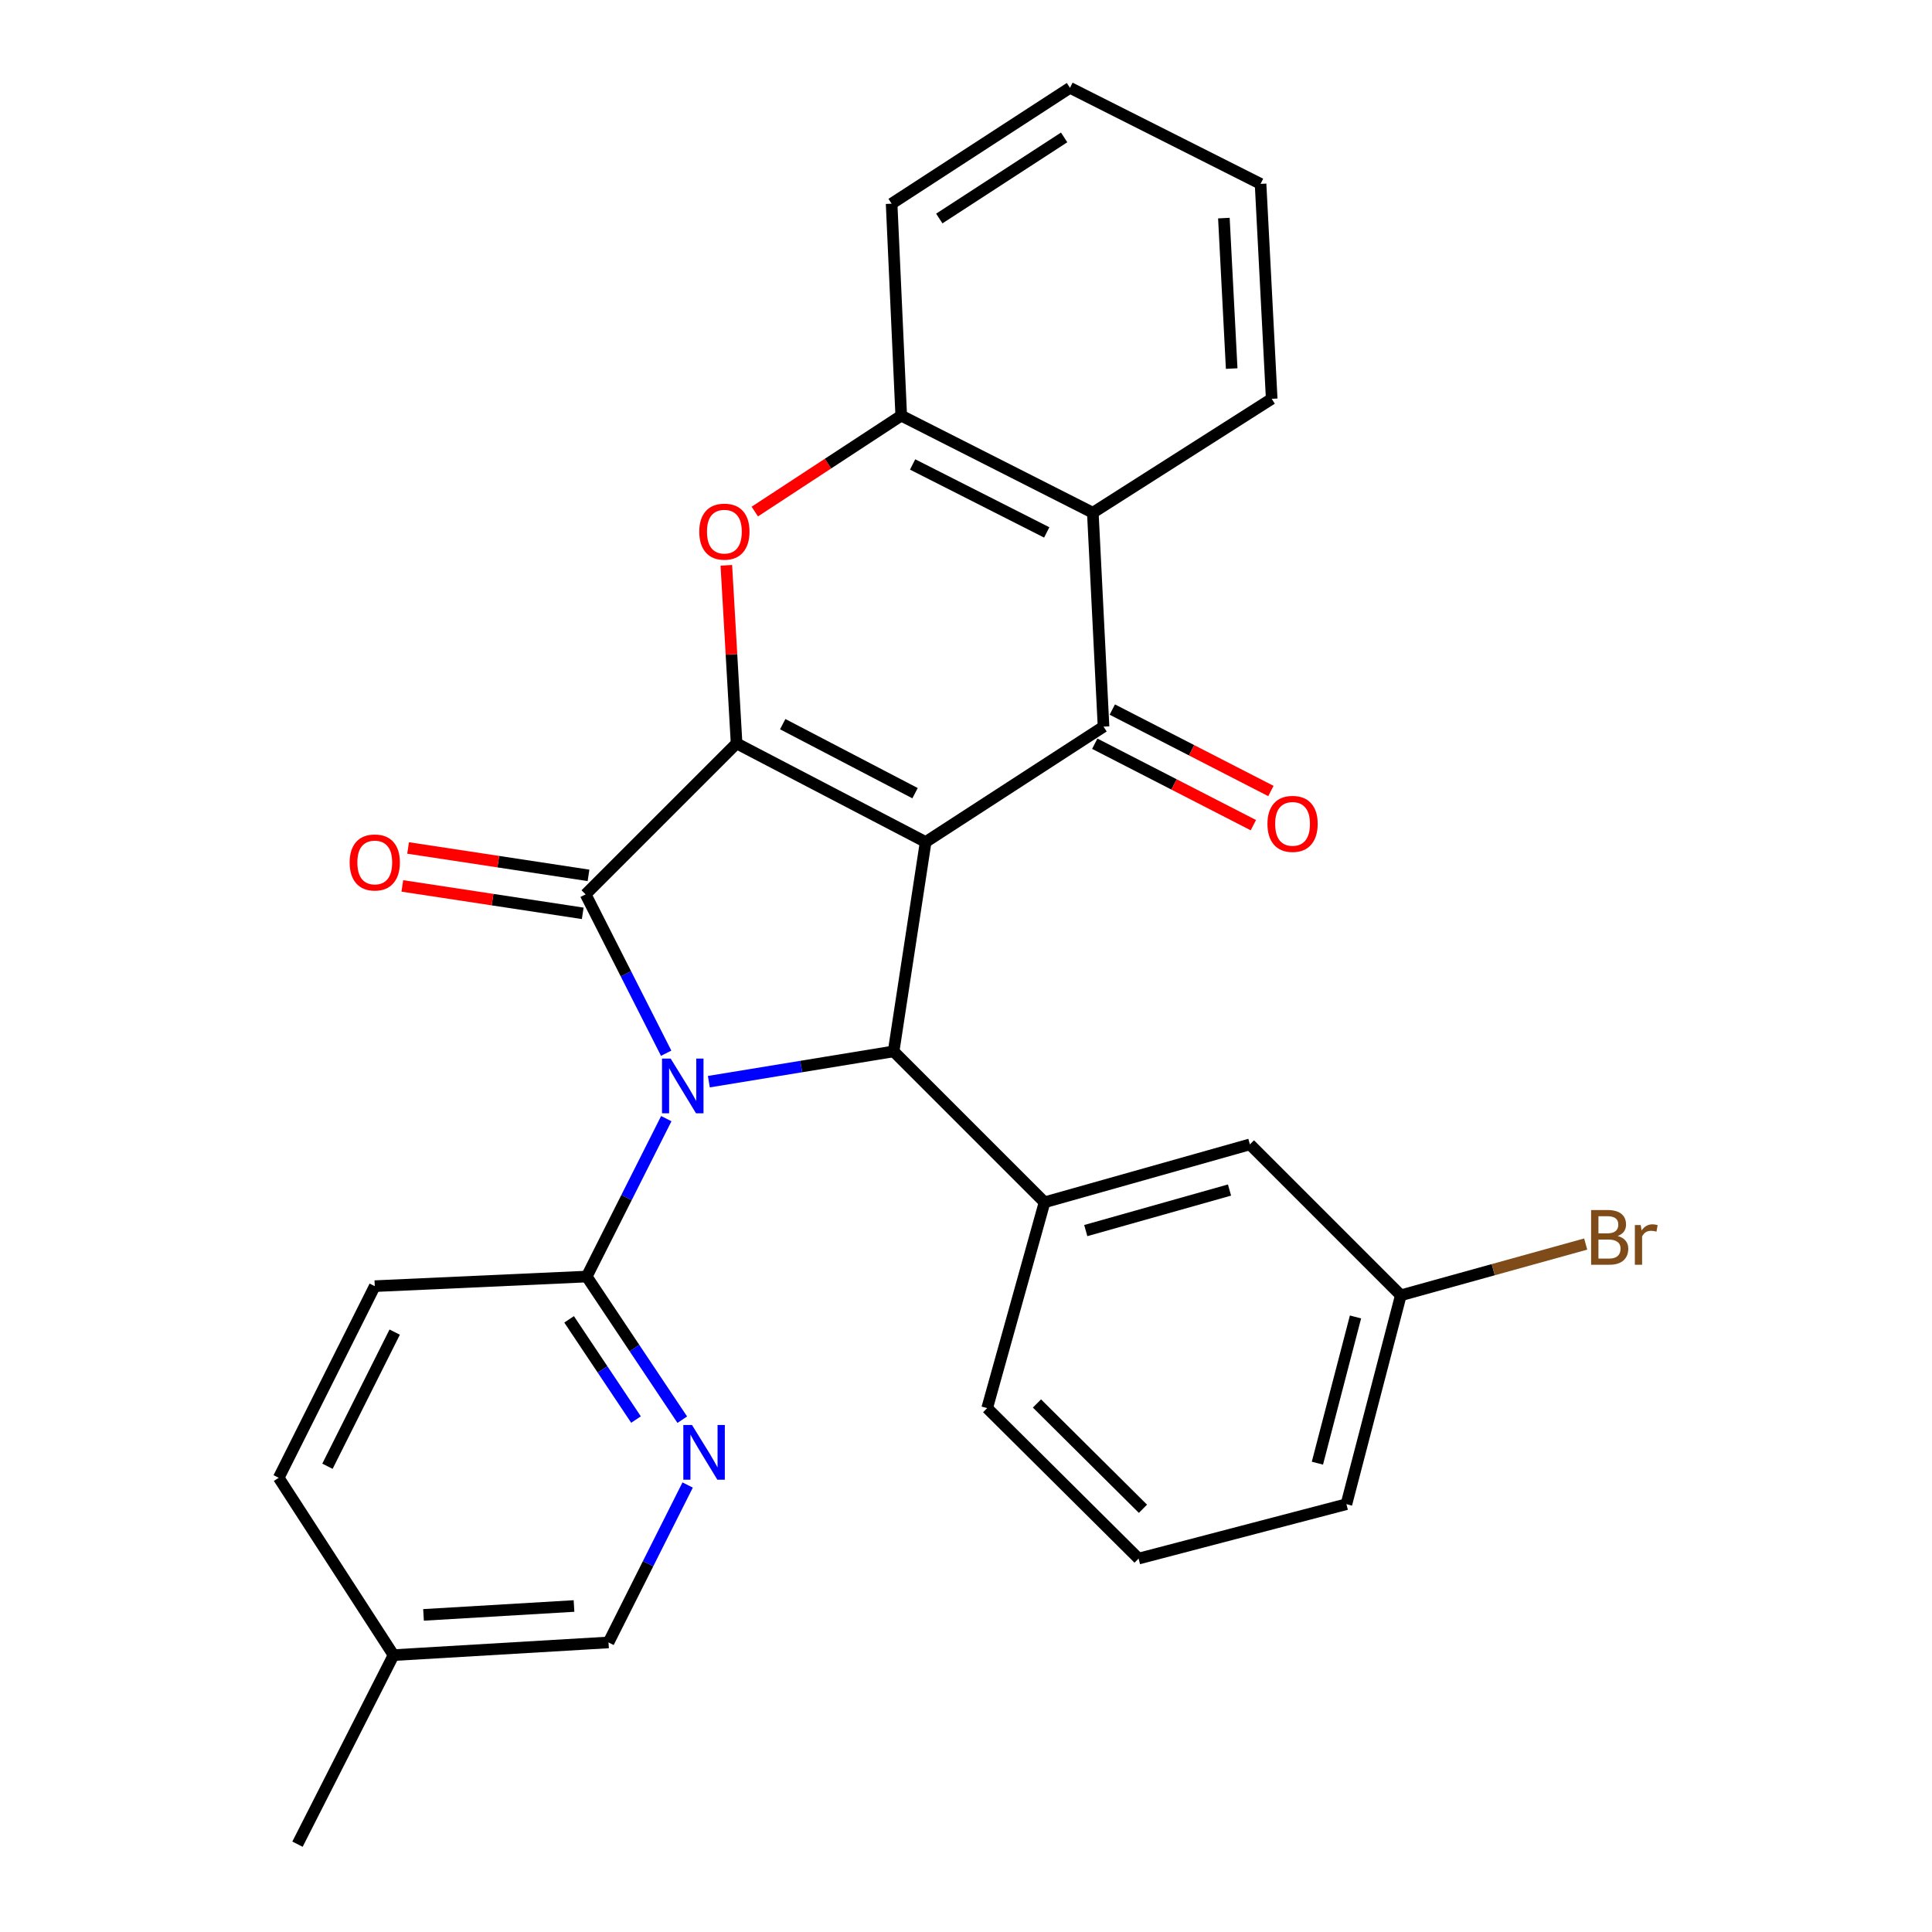 <?xml version='1.0' encoding='iso-8859-1'?>
<svg version='1.1' baseProfile='full'
              xmlns='http://www.w3.org/2000/svg'
                      xmlns:rdkit='http://www.rdkit.org/xml'
                      xmlns:xlink='http://www.w3.org/1999/xlink'
                  xml:space='preserve'
width='1000px' height='1000px' viewBox='0 0 1000 1000'>
<!-- END OF HEADER -->
<rect style='opacity:1.0;fill:#FFFFFF;stroke:none' width='1000' height='1000' x='0' y='0'> </rect>
<path class='bond-1' d='M 479.111,435.828 L 381.258,384.787' style='fill:none;fill-rule:evenodd;stroke:#000000;stroke-width:6px;stroke-linecap:butt;stroke-linejoin:miter;stroke-opacity:1' />
<path class='bond-1' d='M 473.626,410.548 L 405.129,374.819' style='fill:none;fill-rule:evenodd;stroke:#000000;stroke-width:6px;stroke-linecap:butt;stroke-linejoin:miter;stroke-opacity:1' />
<path class='bond-3' d='M 479.111,435.828 L 462.535,544.195' style='fill:none;fill-rule:evenodd;stroke:#000000;stroke-width:6px;stroke-linecap:butt;stroke-linejoin:miter;stroke-opacity:1' />
<path class='bond-4' d='M 479.111,435.828 L 571.188,376.107' style='fill:none;fill-rule:evenodd;stroke:#000000;stroke-width:6px;stroke-linecap:butt;stroke-linejoin:miter;stroke-opacity:1' />
<path class='bond-0' d='M 366.901,559.871 L 414.718,552.033' style='fill:none;fill-rule:evenodd;stroke:#0000FF;stroke-width:6px;stroke-linecap:butt;stroke-linejoin:miter;stroke-opacity:1' />
<path class='bond-0' d='M 414.718,552.033 L 462.535,544.195' style='fill:none;fill-rule:evenodd;stroke:#000000;stroke-width:6px;stroke-linecap:butt;stroke-linejoin:miter;stroke-opacity:1' />
<path class='bond-7' d='M 344.869,579.006 L 324.274,619.875' style='fill:none;fill-rule:evenodd;stroke:#0000FF;stroke-width:6px;stroke-linecap:butt;stroke-linejoin:miter;stroke-opacity:1' />
<path class='bond-7' d='M 324.274,619.875 L 303.68,660.744' style='fill:none;fill-rule:evenodd;stroke:#000000;stroke-width:6px;stroke-linecap:butt;stroke-linejoin:miter;stroke-opacity:1' />
<path class='bond-28' d='M 344.807,545.145 L 323.962,504.031' style='fill:none;fill-rule:evenodd;stroke:#0000FF;stroke-width:6px;stroke-linecap:butt;stroke-linejoin:miter;stroke-opacity:1' />
<path class='bond-28' d='M 323.962,504.031 L 303.117,462.917' style='fill:none;fill-rule:evenodd;stroke:#000000;stroke-width:6px;stroke-linecap:butt;stroke-linejoin:miter;stroke-opacity:1' />
<path class='bond-2' d='M 381.258,384.787 L 303.117,462.917' style='fill:none;fill-rule:evenodd;stroke:#000000;stroke-width:6px;stroke-linecap:butt;stroke-linejoin:miter;stroke-opacity:1' />
<path class='bond-5' d='M 381.258,384.787 L 378.603,338.695' style='fill:none;fill-rule:evenodd;stroke:#000000;stroke-width:6px;stroke-linecap:butt;stroke-linejoin:miter;stroke-opacity:1' />
<path class='bond-5' d='M 378.603,338.695 L 375.949,292.603' style='fill:none;fill-rule:evenodd;stroke:#FF0000;stroke-width:6px;stroke-linecap:butt;stroke-linejoin:miter;stroke-opacity:1' />
<path class='bond-11' d='M 304.61,453.091 L 257.92,445.995' style='fill:none;fill-rule:evenodd;stroke:#000000;stroke-width:6px;stroke-linecap:butt;stroke-linejoin:miter;stroke-opacity:1' />
<path class='bond-11' d='M 257.92,445.995 L 211.231,438.9' style='fill:none;fill-rule:evenodd;stroke:#FF0000;stroke-width:6px;stroke-linecap:butt;stroke-linejoin:miter;stroke-opacity:1' />
<path class='bond-11' d='M 301.623,472.743 L 254.934,465.647' style='fill:none;fill-rule:evenodd;stroke:#000000;stroke-width:6px;stroke-linecap:butt;stroke-linejoin:miter;stroke-opacity:1' />
<path class='bond-11' d='M 254.934,465.647 L 208.244,458.552' style='fill:none;fill-rule:evenodd;stroke:#FF0000;stroke-width:6px;stroke-linecap:butt;stroke-linejoin:miter;stroke-opacity:1' />
<path class='bond-8' d='M 462.535,544.195 L 540.654,622.313' style='fill:none;fill-rule:evenodd;stroke:#000000;stroke-width:6px;stroke-linecap:butt;stroke-linejoin:miter;stroke-opacity:1' />
<path class='bond-6' d='M 571.188,376.107 L 565.644,265.389' style='fill:none;fill-rule:evenodd;stroke:#000000;stroke-width:6px;stroke-linecap:butt;stroke-linejoin:miter;stroke-opacity:1' />
<path class='bond-12' d='M 566.648,384.948 L 607.694,406.027' style='fill:none;fill-rule:evenodd;stroke:#000000;stroke-width:6px;stroke-linecap:butt;stroke-linejoin:miter;stroke-opacity:1' />
<path class='bond-12' d='M 607.694,406.027 L 648.74,427.106' style='fill:none;fill-rule:evenodd;stroke:#FF0000;stroke-width:6px;stroke-linecap:butt;stroke-linejoin:miter;stroke-opacity:1' />
<path class='bond-12' d='M 575.728,367.266 L 616.775,388.345' style='fill:none;fill-rule:evenodd;stroke:#000000;stroke-width:6px;stroke-linecap:butt;stroke-linejoin:miter;stroke-opacity:1' />
<path class='bond-12' d='M 616.775,388.345 L 657.821,409.424' style='fill:none;fill-rule:evenodd;stroke:#FF0000;stroke-width:6px;stroke-linecap:butt;stroke-linejoin:miter;stroke-opacity:1' />
<path class='bond-29' d='M 390.677,264.788 L 428.577,239.96' style='fill:none;fill-rule:evenodd;stroke:#FF0000;stroke-width:6px;stroke-linecap:butt;stroke-linejoin:miter;stroke-opacity:1' />
<path class='bond-29' d='M 428.577,239.96 L 466.477,215.132' style='fill:none;fill-rule:evenodd;stroke:#000000;stroke-width:6px;stroke-linecap:butt;stroke-linejoin:miter;stroke-opacity:1' />
<path class='bond-9' d='M 565.644,265.389 L 466.477,215.132' style='fill:none;fill-rule:evenodd;stroke:#000000;stroke-width:6px;stroke-linecap:butt;stroke-linejoin:miter;stroke-opacity:1' />
<path class='bond-9' d='M 541.784,275.581 L 472.367,240.401' style='fill:none;fill-rule:evenodd;stroke:#000000;stroke-width:6px;stroke-linecap:butt;stroke-linejoin:miter;stroke-opacity:1' />
<path class='bond-21' d='M 565.644,265.389 L 658.23,206.43' style='fill:none;fill-rule:evenodd;stroke:#000000;stroke-width:6px;stroke-linecap:butt;stroke-linejoin:miter;stroke-opacity:1' />
<path class='bond-10' d='M 303.68,660.744 L 328.414,697.788' style='fill:none;fill-rule:evenodd;stroke:#000000;stroke-width:6px;stroke-linecap:butt;stroke-linejoin:miter;stroke-opacity:1' />
<path class='bond-10' d='M 328.414,697.788 L 353.148,734.833' style='fill:none;fill-rule:evenodd;stroke:#0000FF;stroke-width:6px;stroke-linecap:butt;stroke-linejoin:miter;stroke-opacity:1' />
<path class='bond-10' d='M 294.569,682.895 L 311.882,708.826' style='fill:none;fill-rule:evenodd;stroke:#000000;stroke-width:6px;stroke-linecap:butt;stroke-linejoin:miter;stroke-opacity:1' />
<path class='bond-10' d='M 311.882,708.826 L 329.196,734.757' style='fill:none;fill-rule:evenodd;stroke:#0000FF;stroke-width:6px;stroke-linecap:butt;stroke-linejoin:miter;stroke-opacity:1' />
<path class='bond-14' d='M 303.68,660.744 L 193.978,665.713' style='fill:none;fill-rule:evenodd;stroke:#000000;stroke-width:6px;stroke-linecap:butt;stroke-linejoin:miter;stroke-opacity:1' />
<path class='bond-13' d='M 540.654,622.313 L 646.944,592.331' style='fill:none;fill-rule:evenodd;stroke:#000000;stroke-width:6px;stroke-linecap:butt;stroke-linejoin:miter;stroke-opacity:1' />
<path class='bond-13' d='M 561.994,636.947 L 636.397,615.96' style='fill:none;fill-rule:evenodd;stroke:#000000;stroke-width:6px;stroke-linecap:butt;stroke-linejoin:miter;stroke-opacity:1' />
<path class='bond-20' d='M 540.654,622.313 L 510.959,728.846' style='fill:none;fill-rule:evenodd;stroke:#000000;stroke-width:6px;stroke-linecap:butt;stroke-linejoin:miter;stroke-opacity:1' />
<path class='bond-22' d='M 466.477,215.132 L 461.497,105.43' style='fill:none;fill-rule:evenodd;stroke:#000000;stroke-width:6px;stroke-linecap:butt;stroke-linejoin:miter;stroke-opacity:1' />
<path class='bond-15' d='M 355.926,768.641 L 335.446,809.381' style='fill:none;fill-rule:evenodd;stroke:#0000FF;stroke-width:6px;stroke-linecap:butt;stroke-linejoin:miter;stroke-opacity:1' />
<path class='bond-15' d='M 335.446,809.381 L 314.966,850.122' style='fill:none;fill-rule:evenodd;stroke:#000000;stroke-width:6px;stroke-linecap:butt;stroke-linejoin:miter;stroke-opacity:1' />
<path class='bond-16' d='M 646.944,592.331 L 725.063,670.45' style='fill:none;fill-rule:evenodd;stroke:#000000;stroke-width:6px;stroke-linecap:butt;stroke-linejoin:miter;stroke-opacity:1' />
<path class='bond-17' d='M 193.978,665.713 L 144.261,764.902' style='fill:none;fill-rule:evenodd;stroke:#000000;stroke-width:6px;stroke-linecap:butt;stroke-linejoin:miter;stroke-opacity:1' />
<path class='bond-17' d='M 204.291,689.498 L 169.489,758.931' style='fill:none;fill-rule:evenodd;stroke:#000000;stroke-width:6px;stroke-linecap:butt;stroke-linejoin:miter;stroke-opacity:1' />
<path class='bond-32' d='M 314.966,850.122 L 203.696,856.692' style='fill:none;fill-rule:evenodd;stroke:#000000;stroke-width:6px;stroke-linecap:butt;stroke-linejoin:miter;stroke-opacity:1' />
<path class='bond-32' d='M 297.104,831.264 L 219.214,835.864' style='fill:none;fill-rule:evenodd;stroke:#000000;stroke-width:6px;stroke-linecap:butt;stroke-linejoin:miter;stroke-opacity:1' />
<path class='bond-19' d='M 725.063,670.45 L 772.906,657.182' style='fill:none;fill-rule:evenodd;stroke:#000000;stroke-width:6px;stroke-linecap:butt;stroke-linejoin:miter;stroke-opacity:1' />
<path class='bond-19' d='M 772.906,657.182 L 820.75,643.914' style='fill:none;fill-rule:evenodd;stroke:#7F4C19;stroke-width:6px;stroke-linecap:butt;stroke-linejoin:miter;stroke-opacity:1' />
<path class='bond-31' d='M 725.063,670.45 L 696.903,778.562' style='fill:none;fill-rule:evenodd;stroke:#000000;stroke-width:6px;stroke-linecap:butt;stroke-linejoin:miter;stroke-opacity:1' />
<path class='bond-31' d='M 701.603,681.657 L 681.891,757.335' style='fill:none;fill-rule:evenodd;stroke:#000000;stroke-width:6px;stroke-linecap:butt;stroke-linejoin:miter;stroke-opacity:1' />
<path class='bond-18' d='M 144.261,764.902 L 203.696,856.692' style='fill:none;fill-rule:evenodd;stroke:#000000;stroke-width:6px;stroke-linecap:butt;stroke-linejoin:miter;stroke-opacity:1' />
<path class='bond-25' d='M 203.696,856.692 L 153.979,954.545' style='fill:none;fill-rule:evenodd;stroke:#000000;stroke-width:6px;stroke-linecap:butt;stroke-linejoin:miter;stroke-opacity:1' />
<path class='bond-23' d='M 510.959,728.846 L 589.332,806.722' style='fill:none;fill-rule:evenodd;stroke:#000000;stroke-width:6px;stroke-linecap:butt;stroke-linejoin:miter;stroke-opacity:1' />
<path class='bond-23' d='M 536.726,726.428 L 591.587,780.941' style='fill:none;fill-rule:evenodd;stroke:#000000;stroke-width:6px;stroke-linecap:butt;stroke-linejoin:miter;stroke-opacity:1' />
<path class='bond-26' d='M 658.23,206.43 L 652.465,95.171' style='fill:none;fill-rule:evenodd;stroke:#000000;stroke-width:6px;stroke-linecap:butt;stroke-linejoin:miter;stroke-opacity:1' />
<path class='bond-26' d='M 637.514,190.77 L 633.479,112.888' style='fill:none;fill-rule:evenodd;stroke:#000000;stroke-width:6px;stroke-linecap:butt;stroke-linejoin:miter;stroke-opacity:1' />
<path class='bond-30' d='M 461.497,105.43 L 553.817,45.455' style='fill:none;fill-rule:evenodd;stroke:#000000;stroke-width:6px;stroke-linecap:butt;stroke-linejoin:miter;stroke-opacity:1' />
<path class='bond-30' d='M 486.174,113.102 L 550.798,71.12' style='fill:none;fill-rule:evenodd;stroke:#000000;stroke-width:6px;stroke-linecap:butt;stroke-linejoin:miter;stroke-opacity:1' />
<path class='bond-24' d='M 589.332,806.722 L 696.903,778.562' style='fill:none;fill-rule:evenodd;stroke:#000000;stroke-width:6px;stroke-linecap:butt;stroke-linejoin:miter;stroke-opacity:1' />
<path class='bond-27' d='M 652.465,95.171 L 553.817,45.455' style='fill:none;fill-rule:evenodd;stroke:#000000;stroke-width:6px;stroke-linecap:butt;stroke-linejoin:miter;stroke-opacity:1' />
<path  class='atom-1' d='M 347.136 547.924
L 356.416 562.924
Q 357.336 564.404, 358.816 567.084
Q 360.296 569.764, 360.376 569.924
L 360.376 547.924
L 364.136 547.924
L 364.136 576.244
L 360.256 576.244
L 350.296 559.844
Q 349.136 557.924, 347.896 555.724
Q 346.696 553.524, 346.336 552.844
L 346.336 576.244
L 342.656 576.244
L 342.656 547.924
L 347.136 547.924
' fill='#0000FF'/>
<path  class='atom-6' d='M 361.941 275.176
Q 361.941 268.376, 365.301 264.576
Q 368.661 260.776, 374.941 260.776
Q 381.221 260.776, 384.581 264.576
Q 387.941 268.376, 387.941 275.176
Q 387.941 282.056, 384.541 285.976
Q 381.141 289.856, 374.941 289.856
Q 368.701 289.856, 365.301 285.976
Q 361.941 282.096, 361.941 275.176
M 374.941 286.656
Q 379.261 286.656, 381.581 283.776
Q 383.941 280.856, 383.941 275.176
Q 383.941 269.616, 381.581 266.816
Q 379.261 263.976, 374.941 263.976
Q 370.621 263.976, 368.261 266.776
Q 365.941 269.576, 365.941 275.176
Q 365.941 280.896, 368.261 283.776
Q 370.621 286.656, 374.941 286.656
' fill='#FF0000'/>
<path  class='atom-11' d='M 358.168 737.568
L 367.448 752.568
Q 368.368 754.048, 369.848 756.728
Q 371.328 759.408, 371.408 759.568
L 371.408 737.568
L 375.168 737.568
L 375.168 765.888
L 371.288 765.888
L 361.328 749.488
Q 360.168 747.568, 358.928 745.368
Q 357.728 743.168, 357.368 742.488
L 357.368 765.888
L 353.688 765.888
L 353.688 737.568
L 358.168 737.568
' fill='#0000FF'/>
<path  class='atom-12' d='M 180.978 446.41
Q 180.978 439.61, 184.338 435.81
Q 187.698 432.01, 193.978 432.01
Q 200.258 432.01, 203.618 435.81
Q 206.978 439.61, 206.978 446.41
Q 206.978 453.29, 203.578 457.21
Q 200.178 461.09, 193.978 461.09
Q 187.738 461.09, 184.338 457.21
Q 180.978 453.33, 180.978 446.41
M 193.978 457.89
Q 198.298 457.89, 200.618 455.01
Q 202.978 452.09, 202.978 446.41
Q 202.978 440.85, 200.618 438.05
Q 198.298 435.21, 193.978 435.21
Q 189.658 435.21, 187.298 438.01
Q 184.978 440.81, 184.978 446.41
Q 184.978 452.13, 187.298 455.01
Q 189.658 457.89, 193.978 457.89
' fill='#FF0000'/>
<path  class='atom-13' d='M 656.03 426.433
Q 656.03 419.633, 659.39 415.833
Q 662.75 412.033, 669.03 412.033
Q 675.31 412.033, 678.67 415.833
Q 682.03 419.633, 682.03 426.433
Q 682.03 433.313, 678.63 437.233
Q 675.23 441.113, 669.03 441.113
Q 662.79 441.113, 659.39 437.233
Q 656.03 433.353, 656.03 426.433
M 669.03 437.913
Q 673.35 437.913, 675.67 435.033
Q 678.03 432.113, 678.03 426.433
Q 678.03 420.873, 675.67 418.073
Q 673.35 415.233, 669.03 415.233
Q 664.71 415.233, 662.35 418.033
Q 660.03 420.833, 660.03 426.433
Q 660.03 432.153, 662.35 435.033
Q 664.71 437.913, 669.03 437.913
' fill='#FF0000'/>
<path  class='atom-20' d='M 837.315 639.748
Q 840.035 640.508, 841.395 642.188
Q 842.795 643.828, 842.795 646.268
Q 842.795 650.188, 840.275 652.428
Q 837.795 654.628, 833.075 654.628
L 823.555 654.628
L 823.555 626.308
L 831.915 626.308
Q 836.755 626.308, 839.195 628.268
Q 841.635 630.228, 841.635 633.828
Q 841.635 638.108, 837.315 639.748
M 827.355 629.508
L 827.355 638.388
L 831.915 638.388
Q 834.715 638.388, 836.155 637.268
Q 837.635 636.108, 837.635 633.828
Q 837.635 629.508, 831.915 629.508
L 827.355 629.508
M 833.075 651.428
Q 835.835 651.428, 837.315 650.108
Q 838.795 648.788, 838.795 646.268
Q 838.795 643.948, 837.155 642.788
Q 835.555 641.588, 832.475 641.588
L 827.355 641.588
L 827.355 651.428
L 833.075 651.428
' fill='#7F4C19'/>
<path  class='atom-20' d='M 849.235 634.068
L 849.675 636.908
Q 851.835 633.708, 855.355 633.708
Q 856.475 633.708, 857.995 634.108
L 857.395 637.468
Q 855.675 637.068, 854.715 637.068
Q 853.035 637.068, 851.915 637.748
Q 850.835 638.388, 849.955 639.948
L 849.955 654.628
L 846.195 654.628
L 846.195 634.068
L 849.235 634.068
' fill='#7F4C19'/>
</svg>
